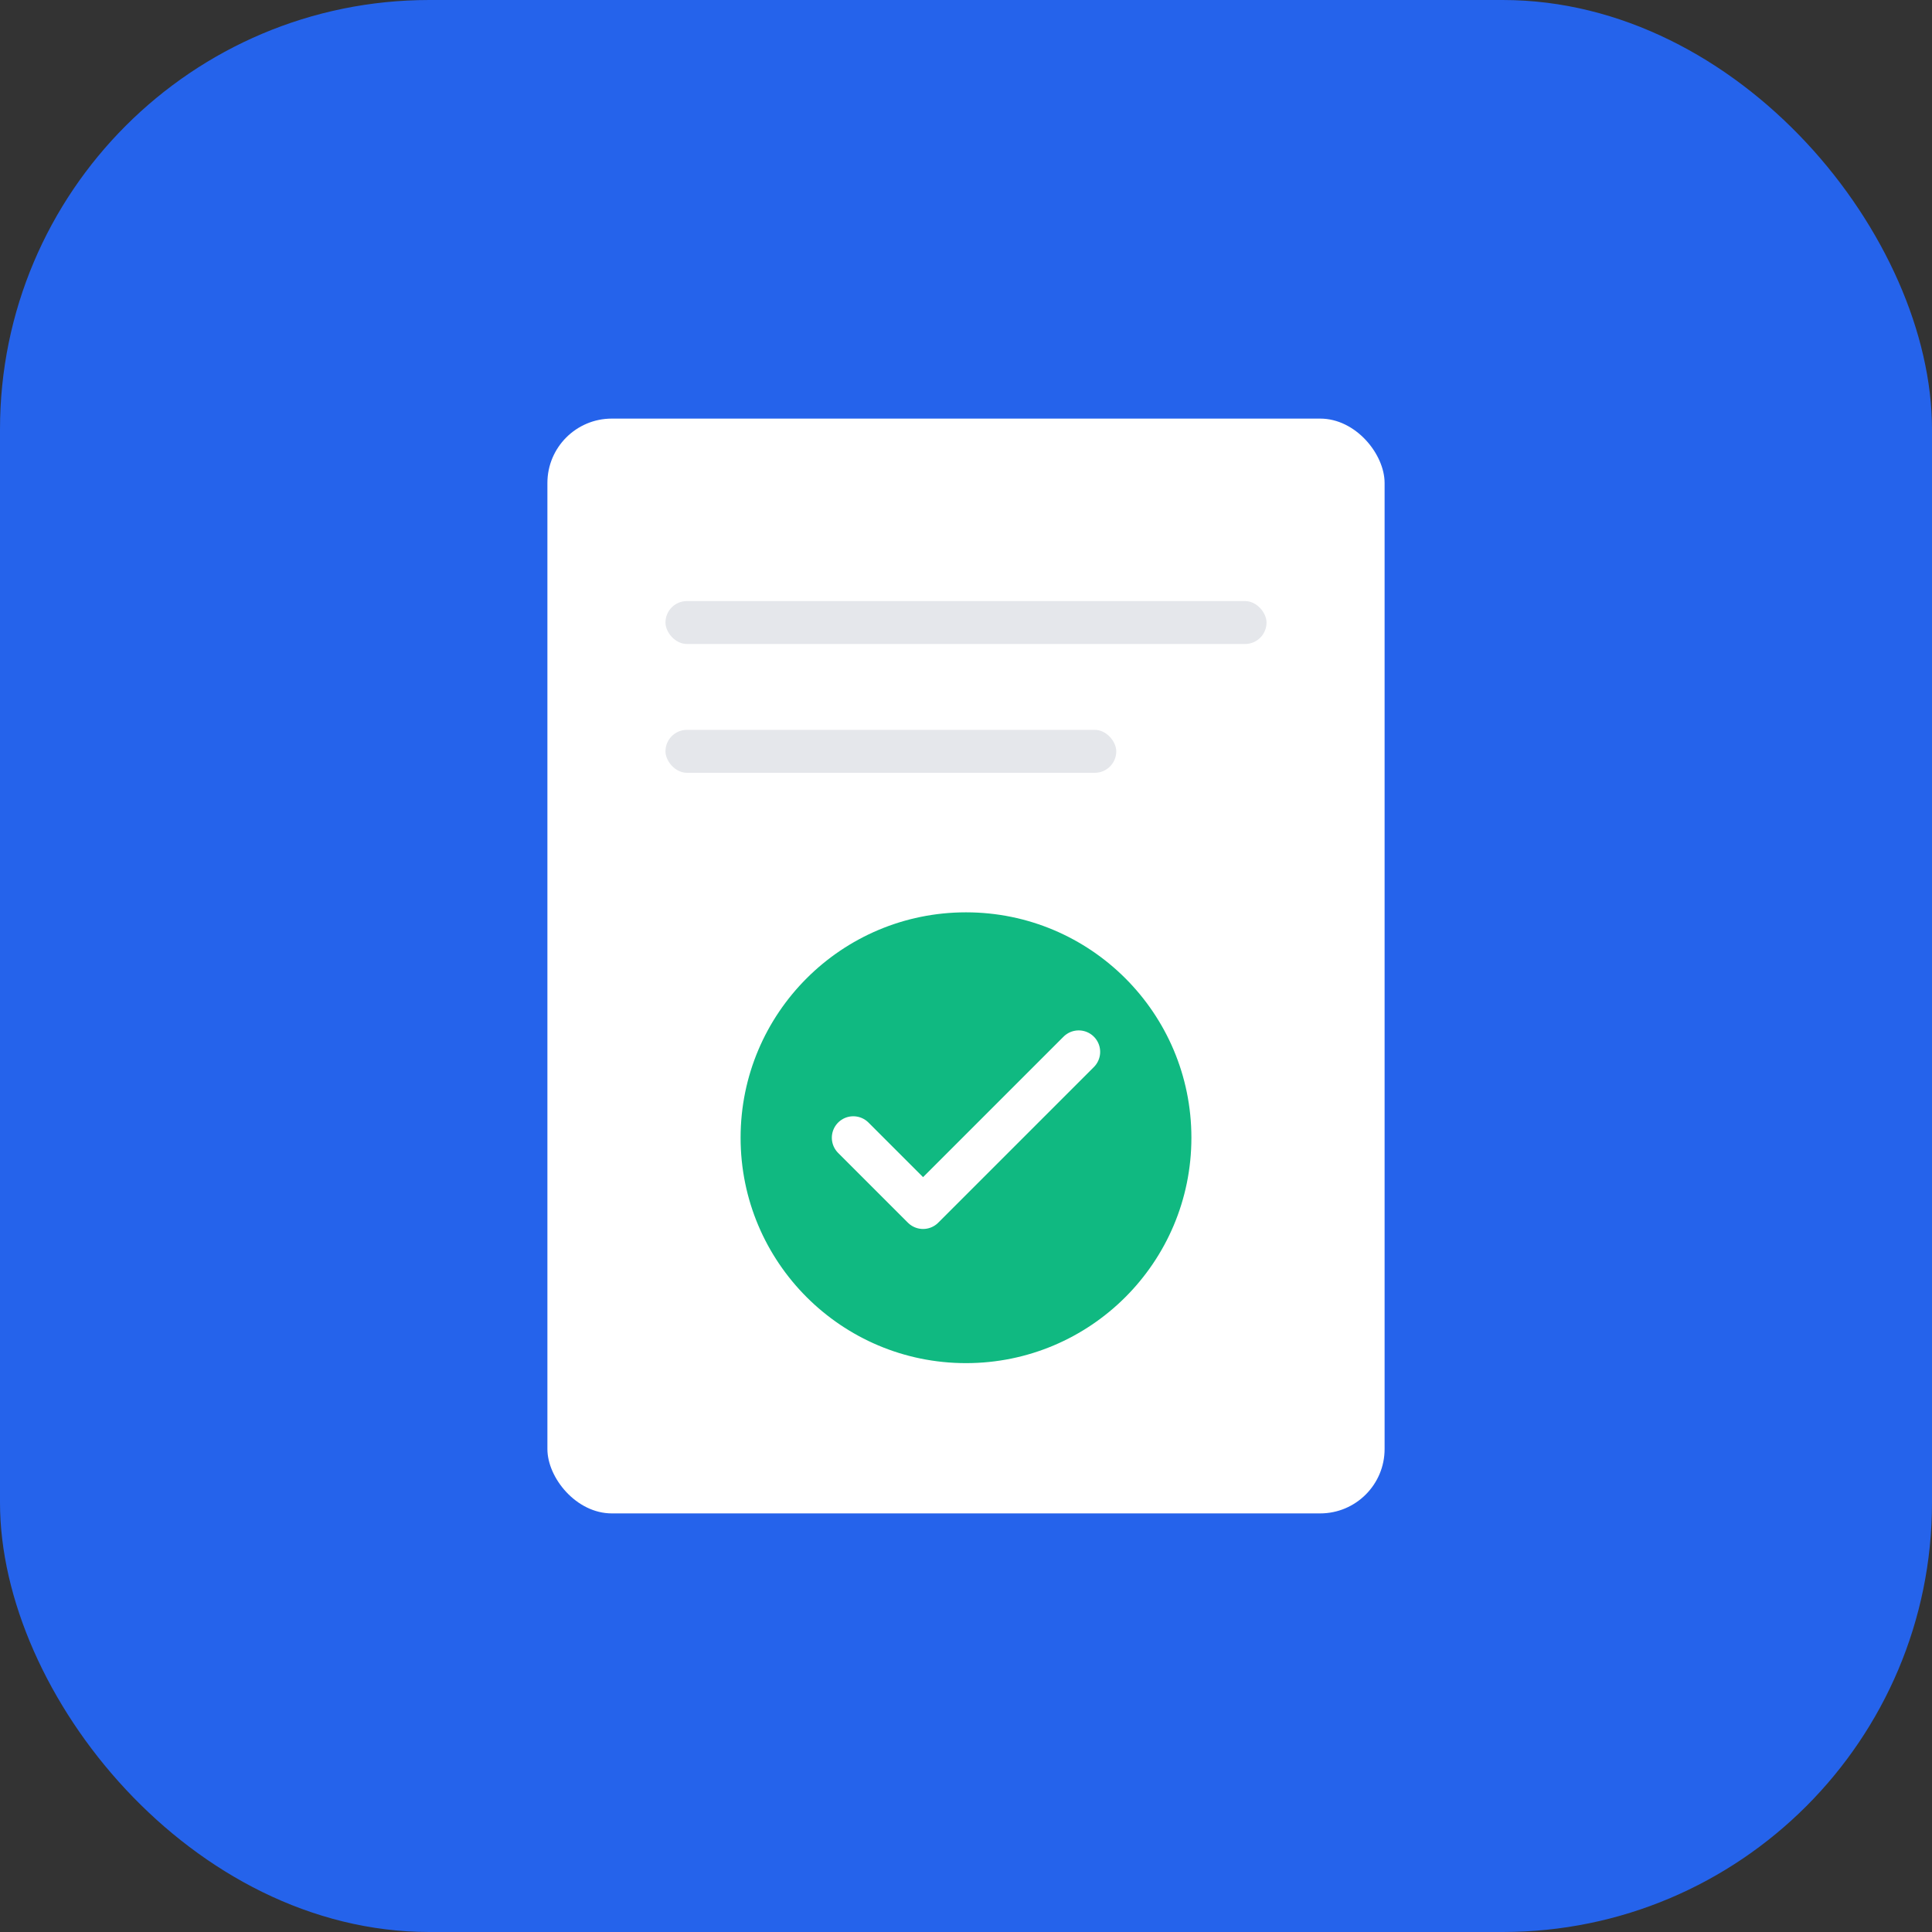 <svg width="180" height="180" viewBox="0 0 180 180" fill="none" xmlns="http://www.w3.org/2000/svg">
  <rect x="0" y="0" width="180" height="180" fill="#333333" stroke="none"/>
  <!-- Background with rounded corners for iOS -->
  <rect width="180" height="180" rx="40" fill="#2563eb"/>

  <!-- Document shape -->
  <rect x="51" y="39" width="78" height="102" rx="6" fill="white"/>

  <!-- Document lines -->
  <rect x="62" y="56" width="56" height="4" rx="2" fill="#e5e7eb"/>
  <rect x="62" y="68" width="42" height="4" rx="2" fill="#e5e7eb"/>

  <!-- Checkmark in circle -->
  <circle cx="90" cy="106" r="21" fill="#10b981"/>
  <path d="M79.5 106L86 112.5L100.5 98" stroke="white" stroke-width="4" stroke-linecap="round" stroke-linejoin="round"/>
</svg>
